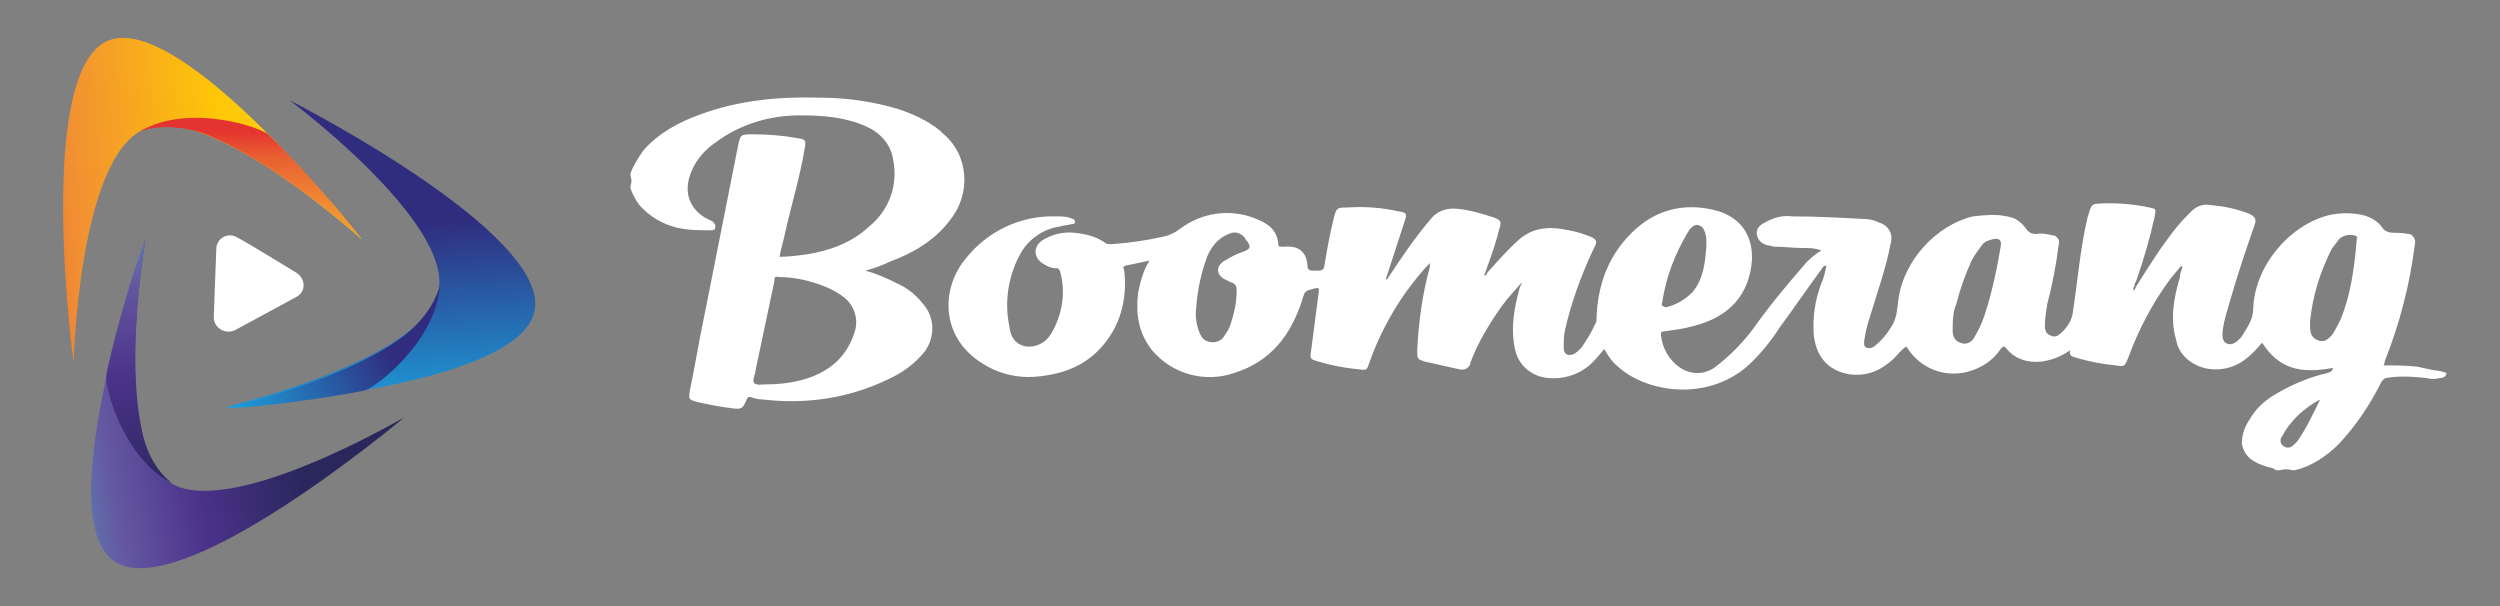 <svg width="198" height="48" viewBox="0 0 198 48" fill="none" xmlns="http://www.w3.org/2000/svg">
<rect x="0" y="0" width="198" height="48" fill="#808080" stroke="none"/>
<path d="M21.231 20.238L23.531 21.638C24.231 22.138 24.231 23.139 23.431 23.539L21.031 24.839L18.63 26.139C17.83 26.539 16.93 25.939 16.93 25.139L17.03 22.438L17.13 19.738C17.13 18.838 18.13 18.338 18.83 18.838C18.93 18.838 21.231 20.238 21.231 20.238Z" fill="white"/>
<path d="M11.429 10.237C16.629 8.037 28.631 18.938 28.631 18.938C28.631 18.938 14.329 0.735 8.528 3.236C2.727 5.736 5.828 28.74 5.828 28.74C5.828 28.74 6.228 12.437 11.429 10.237Z" fill="url(#paint0_linear_4799_9502)"/>
<path d="M11.028 10.438C14.828 8.138 20.529 10.038 21.229 10.638C22.73 12.038 26.53 16.139 28.631 18.939C28.631 18.939 21.829 12.738 16.029 10.538C13.528 9.738 11.728 10.138 11.028 10.438Z" fill="url(#paint1_linear_4799_9502)"/>
<path d="M34.732 23.04C33.632 28.54 17.83 32.241 17.83 32.241C17.83 32.241 41.033 30.841 42.334 24.64C43.634 18.439 22.93 7.937 22.93 7.937C22.93 7.937 35.833 17.539 34.732 23.04Z" fill="url(#paint2_linear_4799_9502)"/>
<path d="M34.832 22.638C34.532 27.039 29.732 30.739 28.831 30.939C26.831 31.34 21.23 32.24 17.83 32.34C17.83 32.34 26.831 30.339 31.832 26.739C34.032 25.039 34.632 23.338 34.832 22.638Z" fill="url(#paint3_linear_4799_9502)"/>
<path d="M13.329 38.141C8.728 34.94 11.529 18.938 11.529 18.938C11.529 18.938 3.827 40.841 9.028 44.442C14.229 48.042 32.032 33.04 32.032 33.04C32.032 33.04 17.93 41.341 13.329 38.141Z" fill="url(#paint4_linear_4799_9502)"/>
<path d="M13.729 38.341C9.729 36.34 8.228 30.539 8.428 29.639C8.828 27.639 10.229 22.238 11.529 18.938C11.529 18.938 9.929 28.039 11.229 34.04C11.729 36.64 13.129 37.941 13.729 38.341Z" fill="url(#paint5_linear_4799_9502)"/>
<path d="M192.858 29.34C192.358 29.24 191.858 29.14 191.458 29.04C190.558 28.94 189.658 28.94 188.758 28.94C188.858 28.84 188.858 28.74 188.858 28.64C190.058 25.64 190.858 22.539 191.258 19.339C191.358 19.039 191.158 18.639 190.858 18.538H190.758C190.358 18.439 189.958 18.439 189.558 18.439C189.258 18.439 188.958 18.338 188.758 18.139C188.358 17.538 187.858 17.238 187.157 17.038C186.257 16.838 185.357 16.838 184.457 17.038C181.256 17.838 178.556 21.139 178.456 24.439C178.456 25.34 177.956 25.94 177.556 26.64C177.156 27.14 176.756 27.34 176.456 27.24C176.056 27.14 175.956 26.74 176.056 26.04C176.156 25.34 176.356 24.74 176.556 24.039C177.156 21.939 177.856 19.839 178.556 17.838C178.756 17.338 178.556 17.138 178.156 16.938C177.156 16.538 176.156 16.338 175.055 16.238C174.455 16.138 173.955 16.338 173.555 16.738C173.155 17.138 172.755 17.538 172.355 18.038C171.155 19.539 170.155 21.139 169.154 22.739C169.154 22.839 169.054 22.939 168.954 23.039C168.954 22.939 168.954 22.739 169.054 22.639C169.054 22.539 169.054 22.439 169.154 22.339C169.755 20.639 170.255 18.939 170.655 17.138C170.755 16.538 170.755 16.538 170.255 16.438C168.854 16.138 167.454 16.038 166.054 16.138C165.854 16.138 165.654 16.238 165.554 16.538C165.454 16.738 165.454 16.938 165.354 17.138C164.754 19.639 164.554 22.239 164.154 24.84C164.054 25.44 163.654 26.04 163.154 26.44C162.953 26.64 162.653 26.74 162.353 26.54C162.053 26.44 161.953 26.14 161.953 25.84C161.953 25.24 162.053 24.64 162.153 24.039C162.553 22.539 162.853 20.939 163.053 19.339C163.154 19.039 162.953 18.739 162.653 18.639H162.553C162.153 18.538 161.653 18.439 161.253 18.538C160.953 18.538 160.753 18.439 160.553 18.238C160.153 17.638 159.653 17.238 158.953 17.138C158.053 16.938 157.153 17.038 156.252 17.138C153.352 17.838 150.751 20.639 150.351 23.739C150.251 24.439 150.251 25.24 149.751 25.94C149.451 26.44 149.051 26.94 148.551 27.34C148.351 27.54 148.051 27.64 147.851 27.54C147.551 27.44 147.651 27.14 147.651 26.94C147.751 26.34 147.851 25.84 148.051 25.24C148.651 23.239 149.351 21.339 149.751 19.239C149.951 18.538 149.551 17.838 148.851 17.638C148.451 17.438 148.051 17.338 147.551 17.338C145.651 17.238 143.85 17.138 141.95 17.138C141.15 17.038 140.45 17.238 139.75 17.638C139.35 17.838 139.05 18.139 139.15 18.639C139.25 19.039 139.55 19.339 140.05 19.439C140.25 19.439 140.35 19.539 140.55 19.539C141.25 19.539 142.05 19.639 142.75 19.639C143.25 19.639 143.75 19.639 144.25 19.839C143.75 20.139 143.25 20.539 142.85 21.039C141.45 22.639 140.05 24.34 138.85 26.04C137.949 27.24 136.949 28.24 135.749 29.14C134.849 29.74 133.749 29.64 132.949 29.04C132.148 28.44 131.648 27.54 131.548 26.54C131.548 26.34 131.548 26.24 131.848 26.24C132.549 26.14 133.349 26.04 134.049 25.84C136.949 25.14 138.549 23.339 138.75 20.639C138.85 18.739 137.949 17.338 136.149 16.738C133.749 16.038 131.448 16.438 129.548 18.139C127.448 20.039 126.548 22.439 126.448 25.14C126.448 25.34 126.448 25.54 126.348 25.64C126.047 26.34 125.647 26.94 125.247 27.54C125.047 27.74 124.847 27.94 124.647 28.04C124.147 28.24 123.847 28.04 123.847 27.54C123.847 27.04 123.847 26.64 123.947 26.14C124.447 23.939 125.247 21.739 126.247 19.639C126.548 19.139 126.448 18.939 125.947 18.739C125.447 18.538 124.847 18.338 124.247 18.238C122.847 17.939 121.547 17.938 120.347 18.939C119.446 19.739 118.646 20.639 117.846 21.539C117.746 21.639 117.746 21.839 117.546 21.839C117.546 21.739 117.646 21.639 117.646 21.539C118.046 20.439 118.446 19.339 118.746 18.139C118.946 17.538 118.846 17.438 118.346 17.238C117.446 16.938 116.446 16.638 115.446 16.538C114.546 16.438 113.745 16.738 113.245 17.438C112.045 18.839 111.045 20.339 110.045 21.839C109.945 21.939 109.945 22.139 109.745 22.139C110.245 20.639 110.745 19.039 111.245 17.538C111.445 16.938 111.445 16.838 110.745 16.738C109.445 16.438 108.045 16.338 106.644 16.438C105.944 16.438 105.844 16.438 105.644 17.238C105.344 18.439 105.144 19.539 104.944 20.739C104.844 21.439 104.844 21.439 104.044 21.439C103.644 21.439 103.544 21.339 103.544 20.939C103.444 19.939 102.844 19.439 101.744 19.539C101.643 19.539 101.543 19.539 101.443 19.539C101.343 19.539 101.243 19.539 101.243 19.339C101.143 18.139 100.343 17.638 99.243 17.238C97.343 16.538 95.142 16.838 93.442 18.139C93.042 18.439 92.642 18.639 92.142 18.739C90.842 19.039 89.442 19.239 88.041 19.339C87.841 19.339 87.641 19.339 87.541 19.239C86.841 18.739 86.041 18.538 85.141 18.439C84.241 18.338 83.341 18.538 82.54 19.039C81.84 19.539 81.84 20.339 82.54 20.839C82.84 21.039 83.24 21.239 83.54 21.239C83.741 21.239 83.841 21.239 83.941 21.439C84.441 23.139 84.141 24.94 83.24 26.44C82.84 27.14 82.04 27.54 81.24 27.44C80.34 27.24 80.04 26.64 79.94 25.84C79.54 23.939 79.84 21.939 80.74 20.239C81.34 19.039 82.54 18.139 83.941 17.938C84.241 17.838 84.541 17.838 84.941 17.738C85.041 17.738 85.141 17.738 85.141 17.538C85.141 17.438 85.041 17.338 84.941 17.338C84.541 17.138 84.141 17.138 83.641 17.138C80.84 17.038 78.14 18.338 76.439 20.539C74.539 22.839 74.339 26.94 78.24 29.04C79.34 29.64 80.64 29.94 81.94 29.84C84.641 29.64 86.741 28.64 88.141 26.24C88.941 24.84 89.242 23.139 89.041 21.439C89.041 21.339 88.841 21.139 89.141 21.039L91.042 20.639C90.542 21.439 90.342 22.239 90.142 23.139C89.942 24.84 90.142 26.34 91.242 27.74C92.842 29.64 95.442 30.34 97.743 29.54C100.643 28.64 102.244 26.54 103.144 23.739C103.344 23.039 103.344 23.039 104.144 22.839C104.544 22.739 104.444 22.939 104.444 23.139C104.244 24.64 104.044 26.24 103.844 27.74C103.744 28.44 103.744 28.44 104.444 28.64C105.444 28.94 106.444 29.14 107.544 29.24C108.245 29.34 108.245 29.34 108.445 28.74C109.145 26.74 110.145 24.84 111.345 23.139C111.945 22.339 112.545 21.539 113.245 20.839C113.245 20.939 113.245 21.039 113.245 21.139C112.645 23.339 112.345 25.54 112.245 27.74C112.245 28.44 112.245 28.44 112.845 28.64C113.745 28.84 114.646 29.04 115.546 29.24C115.946 29.34 116.246 29.24 116.446 28.84V28.74C117.046 27.14 117.946 25.64 118.946 24.239C119.446 23.539 120.046 22.939 120.547 22.339L120.347 22.839C119.946 24.34 119.646 25.84 119.946 27.44C120.146 28.84 121.247 29.84 122.647 29.94C123.747 30.04 124.847 29.74 125.747 29.04C126.247 28.64 126.648 28.14 127.048 27.64C127.348 28.14 127.648 28.64 128.148 29.04C130.348 31.041 135.049 31.841 138.349 29.04C139.35 28.14 140.25 27.04 140.95 25.94C142.05 24.439 143.15 22.839 144.25 21.339C144.35 21.239 144.35 21.039 144.65 21.039C144.55 21.539 144.45 22.039 144.25 22.439C143.75 23.739 143.55 25.14 143.65 26.54C143.85 28.24 144.751 29.34 146.451 29.64C147.851 29.84 148.951 29.34 149.951 28.44C150.251 28.14 150.551 27.74 150.952 27.44L151.052 27.54C152.052 29.14 153.952 29.94 155.852 29.44C156.952 29.14 157.853 28.54 158.453 27.64C158.553 27.54 158.653 27.34 158.853 27.54C159.553 28.44 160.553 28.74 161.653 28.64C162.453 28.54 163.254 28.24 163.954 27.74C163.854 28.24 164.154 28.24 164.454 28.34C165.454 28.64 166.554 28.84 167.554 28.94C168.254 29.04 168.254 29.04 168.554 28.34C169.355 26.14 170.455 24.039 171.855 22.139C172.155 21.739 172.455 21.439 172.755 21.039C172.755 21.139 172.855 21.139 172.855 21.139C172.755 21.439 172.655 21.639 172.655 21.939C172.155 23.639 171.855 25.24 172.355 26.94C172.555 28.04 173.455 28.84 174.555 29.14C175.756 29.44 176.956 29.14 177.856 28.44C178.356 28.04 178.756 27.64 179.156 27.14C180.456 29.14 182.057 29.64 184.757 29.14C184.757 29.44 184.557 29.44 184.357 29.54C182.957 29.84 181.556 30.441 180.356 31.141C179.456 31.641 178.656 32.341 178.156 33.241C177.756 33.841 177.556 34.441 177.556 35.141C177.756 36.241 178.556 36.642 179.456 36.941C179.756 37.042 180.056 37.042 180.256 37.242H180.556C180.856 37.142 181.256 37.142 181.557 37.242H181.757C183.057 36.941 184.257 36.141 185.257 35.141C186.557 33.741 187.658 32.141 188.558 30.34C188.658 30.14 188.758 30.04 188.958 29.94C190.058 29.74 191.158 29.84 192.158 29.94C192.558 30.04 192.858 30.04 193.258 29.94C193.458 29.94 193.758 29.84 193.758 29.54C193.458 29.44 193.158 29.34 192.858 29.34ZM131.648 23.939C131.948 21.939 132.649 20.139 133.649 18.439C133.749 18.338 133.749 18.238 133.849 18.139C134.049 17.938 134.249 17.738 134.549 17.838C134.849 17.939 134.949 18.139 135.049 18.439C135.149 18.739 135.149 19.039 135.149 19.439C135.049 20.739 134.949 22.039 134.049 23.139C133.449 23.739 132.749 24.14 131.948 24.34C131.648 24.239 131.548 24.239 131.648 23.939ZM98.443 19.939C97.843 20.139 97.343 20.439 96.843 20.739C96.343 21.139 96.343 21.639 96.843 22.039C97.043 22.139 97.243 22.239 97.443 22.339C97.843 22.439 97.943 22.639 97.943 23.039C97.943 23.939 97.743 24.84 97.443 25.74C97.343 26.04 97.143 26.34 96.943 26.64C96.643 27.14 95.943 27.24 95.442 26.94C95.242 26.84 95.142 26.64 95.042 26.44C94.742 25.74 94.642 25.04 94.742 24.34C94.842 22.939 95.142 21.539 95.642 20.239C96.043 19.339 96.643 18.739 97.543 18.439C97.943 18.338 98.443 18.538 98.643 18.939C99.143 19.539 99.043 19.739 98.443 19.939ZM158.453 19.539C158.153 21.339 157.753 23.239 157.153 25.04C156.952 25.64 156.652 26.24 156.352 26.74C156.152 27.14 155.652 27.34 155.252 27.14C154.852 27.04 154.652 26.64 154.652 26.24C154.652 25.44 154.652 24.74 154.952 24.039C155.252 22.839 155.652 21.739 156.152 20.639C156.352 20.239 156.652 19.839 156.953 19.439C157.153 19.139 157.453 19.039 157.853 18.939C158.353 18.839 158.553 19.039 158.453 19.539ZM181.957 34.941C181.857 35.041 181.757 35.141 181.657 35.241C181.456 35.441 181.156 35.541 180.856 35.341C180.556 35.141 180.556 34.741 180.756 34.541C181.056 33.941 181.456 33.441 181.957 32.941C182.457 32.441 183.157 31.941 183.757 31.641C183.157 32.841 182.657 33.941 181.957 34.941ZM185.357 25.34C185.157 25.74 184.957 26.14 184.757 26.44C184.357 26.94 184.057 27.14 183.557 26.94C183.057 26.74 182.957 26.34 182.957 25.84C182.957 25.74 182.957 25.64 182.957 25.44C183.157 23.439 183.757 21.539 184.657 19.739C184.857 19.439 185.057 19.239 185.257 18.939C185.557 18.639 186.057 18.538 186.457 18.639C186.657 18.739 186.757 18.739 186.657 18.939C186.457 21.339 186.157 23.439 185.357 25.34ZM75.239 17.438C76.939 15.338 76.739 12.238 74.639 10.537C74.539 10.437 74.539 10.437 74.439 10.337C73.439 9.537 72.339 9.037 71.138 8.637C69.138 8.037 67.038 7.737 64.938 7.737C61.737 7.637 58.536 7.937 55.536 9.037C53.836 9.637 52.135 10.537 50.935 11.938C50.535 12.538 50.135 13.138 49.935 13.738V13.938C50.035 14.238 50.035 14.438 49.935 14.738V14.938C50.135 15.438 50.335 15.838 50.635 16.238C51.435 17.138 52.435 17.738 53.636 18.038C54.536 18.238 55.336 18.238 56.236 18.238C56.436 18.238 56.636 18.238 56.636 18.038C56.736 17.838 56.536 17.638 56.436 17.538C56.236 17.438 56.036 17.338 55.836 17.238C54.536 16.438 54.136 15.138 54.736 13.638C55.136 12.638 55.836 11.838 56.736 11.237C58.636 9.837 60.937 9.137 63.337 9.137C65.037 9.137 66.738 9.237 68.438 9.937C69.638 10.437 70.538 11.337 70.739 12.638C71.138 14.638 70.438 16.638 68.838 17.938C67.438 19.239 65.738 19.839 63.937 20.139C63.237 20.239 62.437 20.339 61.737 20.339C61.837 19.739 62.037 19.139 62.137 18.639C62.637 16.338 63.337 14.138 63.737 11.737C63.837 11.137 63.837 11.037 63.137 10.937C62.037 10.737 60.837 10.637 59.637 10.637C58.636 10.637 58.636 10.637 58.436 11.637C57.536 16.138 56.636 20.739 55.736 25.24C55.336 27.14 55.036 29.04 54.636 30.941C54.536 31.641 54.536 31.641 55.236 31.841C56.136 32.041 57.136 32.241 58.036 32.341C58.736 32.441 58.837 32.341 59.137 31.641C59.237 31.441 59.237 31.441 59.437 31.441C59.737 31.541 60.037 31.641 60.437 31.641C63.837 32.041 67.238 31.541 70.338 30.04C71.439 29.54 72.439 28.84 73.239 27.84C74.039 26.74 74.039 25.24 73.239 24.239C72.639 23.439 71.939 22.839 71.038 22.439C70.238 22.039 69.338 21.639 68.538 21.439C69.238 21.239 69.838 21.039 70.438 20.739C72.339 20.039 74.039 19.039 75.239 17.438ZM67.638 26.44C66.938 28.54 65.338 29.64 63.337 30.14C62.537 30.34 61.637 30.441 60.737 30.441C60.337 30.441 59.937 30.541 59.737 30.34C59.537 30.14 59.837 29.64 59.837 29.34C60.337 26.94 60.837 24.64 61.337 22.239C61.337 22.039 61.337 21.839 61.637 21.939C62.937 21.939 64.237 22.239 65.438 22.739C65.938 22.939 66.438 23.239 66.838 23.539C67.738 24.239 68.038 25.44 67.638 26.44Z" fill="white"/>
<defs>
<linearGradient id="paint0_linear_4799_9502" x1="26.608" y1="14.164" x2="-4.464" y2="16.866" gradientUnits="userSpaceOnUse">
<stop stop-color="#FEEC34"/>
<stop offset="0.064" stop-color="#FFDD24"/>
<stop offset="0.133" stop-color="#FED117"/>
<stop offset="0.205" stop-color="#FECA0C"/>
<stop offset="0.281" stop-color="#FEC707"/>
<stop offset="0.668" stop-color="#F18F33"/>
<stop offset="0.888" stop-color="#E96031"/>
<stop offset="1" stop-color="#E4342F"/>
</linearGradient>
<linearGradient id="paint1_linear_4799_9502" x1="19.85" y1="28.964" x2="19.85" y2="10.383" gradientUnits="userSpaceOnUse">
<stop stop-color="#FEEC34"/>
<stop offset="0.064" stop-color="#FFDD24"/>
<stop offset="0.133" stop-color="#FED117"/>
<stop offset="0.205" stop-color="#FECA0C"/>
<stop offset="0.281" stop-color="#FEC707"/>
<stop offset="0.668" stop-color="#F18F33"/>
<stop offset="0.888" stop-color="#E96031"/>
<stop offset="1" stop-color="#E4342F"/>
</linearGradient>
<linearGradient id="paint2_linear_4799_9502" x1="30.754" y1="41.125" x2="29.479" y2="17.905" gradientUnits="userSpaceOnUse">
<stop offset="0.375" stop-color="#1D9DD9"/>
<stop offset="1" stop-color="#302D7F"/>
</linearGradient>
<linearGradient id="paint3_linear_4799_9502" x1="12.883" y1="37.603" x2="30.581" y2="27.409" gradientUnits="userSpaceOnUse">
<stop offset="0.375" stop-color="#1D9DD9"/>
<stop offset="1" stop-color="#302D7F"/>
</linearGradient>
<linearGradient id="paint4_linear_4799_9502" x1="-0.65" y1="33.878" x2="23.985" y2="29.949" gradientUnits="userSpaceOnUse">
<stop stop-color="#49BED6"/>
<stop offset="0.343" stop-color="#6559A2"/>
<stop offset="0.615" stop-color="#4B328A"/>
<stop offset="0.958" stop-color="#29275C"/>
</linearGradient>
<linearGradient id="paint5_linear_4799_9502" x1="11.068" y1="12.496" x2="11.068" y2="40.847" gradientUnits="userSpaceOnUse">
<stop stop-color="#49BED6"/>
<stop offset="0.343" stop-color="#6559A2"/>
<stop offset="0.615" stop-color="#4B328A"/>
<stop offset="0.958" stop-color="#29275C"/>
</linearGradient>
</defs>
</svg>

